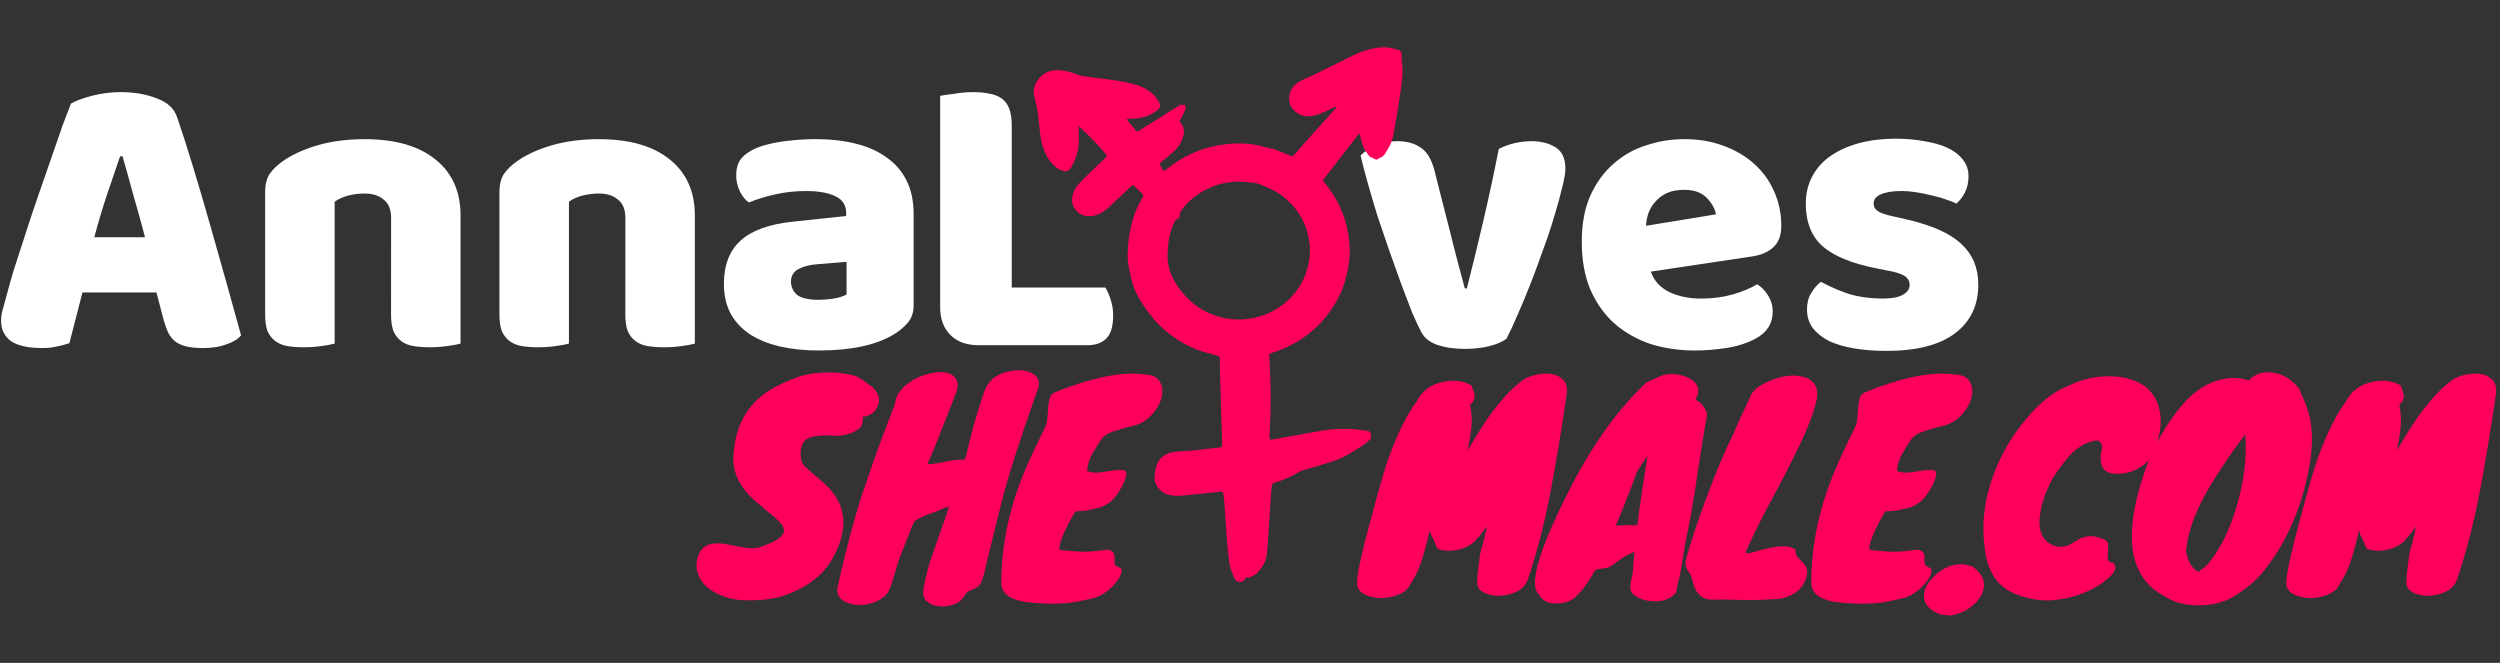 <svg fill="none" height="35" viewBox="0 0 132 35" width="132" xmlns="http://www.w3.org/2000/svg"><rect x="0" y="0" width="132" height="35" fill="#333333" stroke="none"/><path d="m3.749 5.468c.245-.144.612-.281 1.101-.41.504-.13 1.007-.194 1.511-.194.72 0 1.353.108 1.9.324.561.201.921.525 1.079.971.259.748.54 1.619.842 2.612.302.993.604 2.022.907 3.087.302 1.05.597 2.094.885 3.13.288 1.022.54 1.928.755 2.72-.173.202-.432.36-.777.475-.345.13-.756.194-1.23.194-.345 0-.64-.029-.885-.086-.23-.058-.425-.144-.583-.259-.144-.115-.266-.266-.367-.453-.086-.187-.166-.403-.237-.648l-.389-1.49h-3.907c-.115.432-.23.878-.345 1.338s-.23.907-.345 1.338c-.201.072-.417.13-.648.173-.216.058-.482.086-.799.086-.734 0-1.281-.122-1.641-.367-.345-.259-.518-.612-.518-1.058 0-.202.029-.403.086-.605.058-.201.122-.439.194-.712.101-.389.237-.871.41-1.446.187-.576.389-1.194.604-1.857.216-.676.446-1.367.691-2.072.245-.705.475-1.367.691-1.986.216-.633.41-1.194.583-1.684.187-.489.331-.863.432-1.123zm2.59 2.785c-.201.604-.432 1.281-.691 2.029-.245.734-.468 1.482-.669 2.245h2.677c-.201-.777-.41-1.533-.626-2.267-.201-.748-.389-1.418-.561-2.008zm14.311 3.26c0-.446-.13-.77-.389-.971-.245-.216-.583-.324-1.015-.324-.288 0-.576.036-.864.108-.273.072-.511.18-.712.324v7.491c-.144.043-.374.086-.691.13-.302.043-.619.065-.95.065-.317 0-.604-.022-.864-.065-.245-.043-.453-.13-.626-.259-.173-.13-.309-.302-.41-.518-.086-.23-.13-.525-.13-.885v-6.476c0-.389.079-.705.237-.95.173-.245.403-.468.691-.669.489-.345 1.101-.626 1.835-.842.748-.216 1.576-.324 2.482-.324 1.626 0 2.878.36 3.756 1.079.878.705 1.317 1.691 1.317 2.957v6.757c-.144.043-.374.086-.691.13-.302.043-.619.065-.95.065-.317 0-.604-.022-.863-.065-.245-.043-.453-.13-.626-.259-.173-.13-.309-.302-.41-.518-.086-.23-.13-.525-.13-.885zm12.37 0c0-.446-.13-.77-.389-.971-.245-.216-.583-.324-1.015-.324-.288 0-.576.036-.864.108-.273.072-.511.18-.712.324v7.491c-.144.043-.374.086-.691.13-.302.043-.619.065-.95.065-.317 0-.604-.022-.863-.065-.245-.043-.453-.13-.626-.259-.173-.13-.309-.302-.41-.518-.086-.23-.13-.525-.13-.885v-6.476c0-.389.079-.705.237-.95.173-.245.403-.468.691-.669.489-.345 1.101-.626 1.835-.842.748-.216 1.576-.324 2.482-.324 1.626 0 2.878.36 3.756 1.079.878.705 1.317 1.691 1.317 2.957v6.757c-.144.043-.374.086-.691.13-.302.043-.619.065-.95.065-.317 0-.605-.022-.864-.065-.245-.043-.453-.13-.626-.259-.173-.13-.309-.302-.41-.518-.086-.23-.13-.525-.13-.885zm10.21 4.317c.245 0 .511-.022.799-.065.302-.058.525-.13.669-.216v-1.727l-1.554.13c-.403.029-.734.115-.993.259-.259.144-.388.36-.388.648 0 .288.108.525.324.712.23.173.612.259 1.144.259zm-.173-8.484c.777 0 1.482.079 2.116.237.648.158 1.194.403 1.641.734.46.317.813.727 1.058 1.23.245.489.367 1.072.367 1.749v4.835c0 .374-.108.684-.324.928-.202.23-.446.432-.734.605-.935.561-2.252.842-3.95.842-.763 0-1.453-.072-2.072-.216-.604-.144-1.13-.36-1.576-.648-.432-.288-.77-.655-1.015-1.101-.23-.446-.345-.964-.345-1.554 0-.993.295-1.756.885-2.288.59-.532 1.504-.864 2.742-.993l2.828-.302v-.151c0-.417-.187-.712-.561-.885-.36-.187-.885-.281-1.576-.281-.547 0-1.079.058-1.597.173-.518.115-.986.259-1.403.432-.187-.13-.345-.324-.475-.583-.13-.273-.194-.554-.194-.842 0-.374.086-.669.259-.885.187-.23.468-.425.842-.583.417-.158.907-.273 1.468-.345.576-.072 1.115-.108 1.619-.108z" fill="#fff"/><path d="m51.649 18.226c-.619 0-1.108-.18-1.468-.54-.36-.36-.54-.849-.54-1.468v-11.16c.159-.029.41-.065.756-.108.345-.058.676-.086.993-.086.331 0 .619.029.864.086.259.043.475.13.648.259.173.13.302.309.389.54.086.23.13.532.13.907v8.527h4.944c.101.158.194.374.28.648.087.259.13.532.13.82 0 .576-.123.986-.367 1.23-.245.23-.568.345-.971.345zm27.896-.345c-.201.158-.497.288-.885.389-.389.101-.828.151-1.317.151-.561 0-1.05-.072-1.468-.216-.403-.144-.683-.374-.842-.691-.129-.245-.288-.583-.475-1.015-.173-.446-.36-.935-.561-1.468-.201-.547-.41-1.13-.626-1.748-.216-.619-.424-1.23-.626-1.835-.187-.604-.36-1.187-.518-1.749-.159-.561-.288-1.058-.389-1.49.202-.201.468-.374.799-.518.345-.158.72-.237 1.122-.237.504 0 .914.108 1.23.324.331.201.576.59.734 1.166l.842 3.303c.158.648.309 1.238.453 1.77.144.518.252.921.324 1.209h.108c.273-1.065.561-2.245.864-3.54.302-1.295.576-2.569.82-3.821.245-.13.518-.23.82-.302.317-.072.619-.108.907-.108.504 0 .928.108 1.273.324.345.216.518.59.518 1.123 0 .23-.057.568-.173 1.015-.101.432-.237.928-.41 1.489-.158.547-.352 1.13-.583 1.749-.216.619-.439 1.223-.669 1.813-.23.59-.461 1.144-.691 1.662-.216.504-.41.921-.583 1.252zm9.974.626c-.849 0-1.641-.115-2.375-.345-.72-.245-1.353-.605-1.899-1.079-.533-.475-.957-1.072-1.274-1.792-.302-.72-.453-1.562-.453-2.526 0-.95.151-1.763.453-2.439.316-.691.727-1.252 1.23-1.684.504-.446 1.079-.77 1.727-.971.648-.216 1.31-.324 1.986-.324.763 0 1.454.115 2.073.345.633.23 1.173.547 1.619.95.46.403.813.885 1.058 1.446.259.561.388 1.173.388 1.835 0 .489-.137.864-.41 1.123-.273.259-.655.425-1.144.496l-5.332.799c.159.475.482.835.972 1.079.489.23 1.05.345 1.684.345.59 0 1.144-.072 1.662-.216.533-.158.964-.338 1.296-.54.23.144.424.345.583.605.158.259.237.532.237.82 0 .648-.303 1.13-.907 1.446-.46.245-.978.41-1.554.496-.576.086-1.115.13-1.619.13zm-.605-8.484c-.345 0-.647.058-.906.173-.245.115-.446.266-.604.453-.159.173-.281.374-.367.604-.072.216-.115.439-.129.669l3.691-.604c-.043-.288-.201-.576-.475-.864-.273-.288-.676-.432-1.209-.432zm15.54 5.008c0 1.094-.41 1.95-1.23 2.569-.821.619-2.03.928-3.627.928-.604 0-1.165-.043-1.683-.13-.518-.086-.964-.216-1.338-.389-.36-.187-.648-.417-.864-.691-.201-.274-.302-.597-.302-.972 0-.345.072-.633.216-.863.144-.245.317-.446.518-.605.417.23.892.439 1.425.626.547.173 1.173.259 1.878.259.446 0 .784-.065 1.014-.194.245-.13.367-.302.367-.518 0-.202-.086-.36-.259-.475-.173-.115-.46-.209-.863-.281l-.648-.13c-1.252-.245-2.187-.626-2.806-1.144-.604-.532-.906-1.288-.906-2.267 0-.532.115-1.015.345-1.446.23-.432.554-.792.971-1.079.417-.288.914-.511 1.49-.669.59-.158 1.238-.237 1.942-.237.533 0 1.029.043 1.49.13.475.072.885.187 1.23.345.345.158.619.367.821.626.201.245.302.54.302.885 0 .331-.065.619-.195.864-.115.23-.266.424-.453.583-.115-.072-.288-.144-.518-.216-.23-.086-.482-.158-.755-.216-.274-.072-.555-.13-.843-.173-.273-.043-.525-.065-.755-.065-.475 0-.842.058-1.101.173-.259.101-.389.266-.389.496 0 .158.072.288.216.389.144.101.417.194.82.281l.669.151c1.382.317 2.36.756 2.936 1.317.59.547.885 1.259.885 2.137z" fill="#fff"/><g fill="#ff005c"><path d="m39.622 31.694c-.489.019-.94-.043-1.353-.187-.403-.134-.734-.321-.993-.561-.249-.24-.408-.518-.475-.835-.067-.326-.01-.657.173-.993.249-.403.748-.523 1.497-.36.566.115.955.177 1.166.187.221.01.408-.019.561-.086.7-.23 1.094-.48 1.18-.748.058-.202-.067-.437-.374-.705-.125-.115-.264-.23-.417-.345-.153-.115-.283-.23-.389-.345-.48-.355-.859-.763-1.137-1.223-.269-.47-.379-.979-.331-1.526.048-.547.139-.998.273-1.353.134-.365.302-.686.504-.964.355-.489.816-.887 1.382-1.195.652-.336 1.175-.552 1.569-.648.777-.173 1.564-.187 2.36-.043.269.048.499.139.691.273.192.134.384.273.576.417.336.336.417.676.245 1.022-.067.154-.173.278-.317.374-.144.096-.297.149-.46.158.019.259-.029.451-.144.576-.221.221-.605.364-1.152.432-.787-.058-1.319-.014-1.597.13-.326.173-.446.547-.36 1.123.019.125.096.254.23.389.144.134.307.278.489.432.192.153.388.326.59.518.211.192.393.412.547.662.537.883.494 1.914-.13 3.094-.46.883-1.247 1.545-2.36 1.986-.576.23-1.257.345-2.044.345zm8.56-3.972-.691 1.756c-.096.269-.182.547-.259.835-.077.288-.159.537-.245.748-.087.221-.221.393-.403.518-.173.125-.369.216-.59.273-.221.067-.451.096-.691.086-.23-.01-.437-.053-.619-.13-.413-.192-.557-.508-.431-.95.441-1.938.854-3.492 1.237-4.663.393-1.171.715-2.091.964-2.763.259-.671.528-1.381.806-2.13.029-.278.144-.528.345-.748.201-.221.436-.403.705-.547.278-.144.566-.245.864-.302.297-.067.561-.077.792-.029.23.048.398.153.503.317.115.163.124.398.029.705-.345.883-.59 1.506-.734 1.871-.144.364-.273.691-.389.979l-.403.95c.201.01.455-.019.762-.086.556-.125.959-.168 1.209-.13 0-.048.024-.13.072-.245.268-1.171.57-2.245.907-3.224.24-.806.858-1.228 1.856-1.266.393 0 .691.096.892.288.221.202.249.475.086.82-.883 2.475-1.506 4.428-1.871 5.857-.413 1.65-.686 2.763-.82 3.339-.125.576-.235.916-.331 1.022-.096.105-.197.177-.302.216-.096.048-.192.091-.288.13-.096.038-.173.134-.23.288h-.043c-.077.173-.245.307-.504.403-.259.096-.523.13-.792.101-.259-.019-.48-.115-.662-.288-.173-.163-.216-.417-.129-.763.096-.547.254-1.132.475-1.756.221-.633.394-1.127.518-1.482.134-.355.245-.686.331-.993-.077.038-.153.067-.23.086-.067.019-.153.058-.259.115-.106.048-.216.091-.331.13-.105.038-.211.077-.316.115-.269.105-.489.211-.662.317zm1.626-.964c.009 0 .058-.014.144-.043-.057.019-.106.034-.144.043zm6.216 2.288c.557.058.969.086 1.238.086.278 0 .695-.038 1.252-.115.173.058.274.13.302.216.029.086.038.177.029.273-.009.086-.004.173.015.259.019.086.111.158.273.216.087.029.111.115.072.259-.029.134-.105.283-.23.446-.317.413-.691.7-1.123.864-.69.173-1.233.273-1.626.302-.652.048-1.362.024-2.13-.072-.844-.153-1.252-.504-1.223-1.05 0-2.015.442-4.039 1.324-6.073.288-.662.614-1.357.979-2.087.076-.154.119-.326.129-.518.019-.192.033-.379.043-.561.009-.182.038-.345.086-.489.048-.144.149-.245.302-.302 1.996-.796 3.574-1.103 4.735-.921.403.01.667.149.792.417.134.259.149.552.043.878-.097.326-.293.633-.59.921-.288.288-.652.465-1.094.532-.566.163-.912.273-1.036.331-.24.115-.413.269-.518.461-.134.211-.259.413-.374.605-.115.192-.197.398-.245.619l-.057.317c.183.086.403.115.662.086.269-.038.513-.072.734-.101.23-.038.413-.043.547-.014.144.029.173.173.087.432-.077.249-.226.532-.446.849-.211.317-.513.547-.907.691-.249.048-.422.086-.518.115-.086.019-.153.034-.201.043-.067.01-.259.024-.576.043-.451.767-.724 1.362-.82 1.784-.039.173-.015.259.072.259zm21.673-8.692c.096.259.149.432.158.518.019.182-.048.336-.201.461 0 .01-.009.024-.029.043.086.451.105.873.057 1.266-.048.393-.11.772-.187 1.137.518-.883.93-1.53 1.238-1.943.633-.854 1.223-1.463 1.77-1.828.182-.105.403-.182.662-.23.268-.058.522-.067.762-.029.24.038.437.134.59.288.163.153.235.384.216.691-.269 1.871-.557 3.617-.864 5.238-.307 1.612-.705 3.152-1.194 4.62v.029h-.015c-.115.345-.403.59-.863.734-.451.134-.854.144-1.209.029-.431-.125-.629-.355-.59-.691l.015-.331v-.029c.038-.23.057-.384.057-.461.009-.086.019-.149.029-.187.019-.249.058-.48.115-.691.067-.221.115-.398.144-.532.029-.134.057-.259.086-.374.029-.125.048-.221.058-.288-.365.499-.624.801-.777.907-.384.269-.83.393-1.339.374-.317-.019-.499-.091-.547-.216-.096-.269-.163-.427-.201-.475-.058-.077-.106-.206-.144-.389-.249 1.103-.494 1.885-.734 2.346-.096.182-.192.345-.288.489-.135.317-.441.537-.921.662-.451.125-.883.115-1.295-.029-.423-.134-.624-.374-.605-.72s.091-.777.216-1.295c.115-.528.254-1.084.417-1.669.489-1.852.835-3.056 1.036-3.612.211-.556.388-.993.532-1.31.345-.739.652-1.276.921-1.612.297-.604.791-.969 1.482-1.094.547-.106 1.026-.038 1.439.201zm11.821.748c.326.173.532.427.619.763-.192 1.075-.365 2.144-.518 3.209-.153 1.055-.302 1.943-.446 2.662-.144.71-.245 1.242-.302 1.597-.048.355-.105.71-.173 1.065l-.087.302c-.019.105-.038.201-.057.288-.019.096-.038.197-.057.302-.269.307-.633.461-1.094.461-.489 0-.878-.125-1.166-.374-.173-.134-.202-.417-.087-.849.048-.173.077-.393.087-.662.019-.278.038-.508.057-.691v-.029c-.288.105-.547.245-.777.417-.231.163-.374.269-.432.317-.057.038-.134.072-.23.101-.096.019-.182.034-.259.043-.182.01-.307.038-.375.086-.556.998-1.055 1.554-1.496 1.669-.278.086-.556.105-.835.058-.278-.038-.499-.202-.662-.489-.307-.288-.23-1.075.23-2.36.25-.681.604-1.497 1.065-2.446.47-.959.921-1.794 1.353-2.504.93-1.526 1.953-2.811 3.065-3.857.182-.077.379-.163.59-.259.211-.105.417-.163.619-.173.211-.01.427.014.647.072.221.058.408.144.561.259.355.269.408.609.159 1.022zm-3.08 3.785c-.201.576-.403 1.108-.605 1.597-.202.48-.374.902-.518 1.266l1.137-.043c.077-.614.164-1.223.259-1.828.096-.604.187-1.209.273-1.813zm-.389 2.878c.135 0 .269-.01.403-.029v-.014c-.124.01-.239.019-.345.029-.105.01-.124.014-.057.014zm8.195 3.785c-.201.058-.394.086-.576.086-.183.01-.37.019-.561.029-.182.01-.437.014-.763.014-.326 0-.816-.01-1.468-.029-.153.01-.307.014-.46.014-.154 0-.298-.029-.432-.086-.297-.125-.499-.413-.604-.864-.049-.211-.101-.36-.159-.446-.067-.086-.12-.168-.158-.245-.096-.153-.086-.408.029-.763.105-.355.245-.792.417-1.31.173-.528.369-1.084.59-1.669.518-1.391.983-2.494 1.396-3.31.163-.364.302-.681.417-.95.124-.269.235-.499.331-.691.096-.201.144-.307.144-.317.096-.364.465-.672 1.108-.921.623-.259 1.189-.326 1.698-.202.566.144.815.518.748 1.123-.135.595-.336 1.19-.604 1.784-.259.595-.557 1.218-.892 1.871-.336.652-.701 1.343-1.094 2.072-.394.729-.782 1.521-1.166 2.375-.01.038.009.072.058.101.125-.01.297-.048.518-.115.23-.067.465-.125.705-.173.249-.058.494-.086.734-.086.239 0 .441.062.604.187-.009.173.034.312.13.417.096.096.192.192.288.288.239.249.259.58.058.993-.192.403-.538.676-1.036.82zm4.545-2.504c.557.058.969.086 1.237.086.279 0 .696-.038 1.252-.115.173.058.274.13.303.216.029.086.038.177.029.273-.01.086-.005.173.014.259.019.086.11.158.273.216.087.029.111.115.072.259-.029.134-.105.283-.23.446-.317.413-.691.7-1.122.864-.691.173-1.233.273-1.627.302-.652.048-1.362.024-2.13-.072-.844-.153-1.252-.504-1.223-1.05 0-2.015.441-4.039 1.324-6.073.288-.662.614-1.357.979-2.087.077-.154.12-.326.129-.518.019-.192.034-.379.043-.561.01-.182.039-.345.086-.489.048-.144.149-.245.302-.302 1.996-.796 3.574-1.103 4.735-.921.402.01.666.149.791.417.134.259.149.552.043.878-.096.326-.292.633-.59.921-.288.288-.652.465-1.093.532-.566.163-.912.273-1.037.331-.24.115-.412.269-.518.461-.134.211-.259.413-.374.605s-.197.398-.245.619l-.057.317c.182.086.403.115.662.086.269-.038.513-.072.734-.101.23-.038.412-.043.547-.014.144.029.172.173.086.432-.077.249-.226.532-.446.849-.211.317-.513.547-.907.691-.249.048-.422.086-.518.115-.086.019-.153.034-.201.043-.068.01-.259.024-.576.043-.451.767-.724 1.362-.82 1.784-.039.173-.014.259.072.259z"/><path d="m104.622 31.406c-.116.23-.288.432-.519.605-.22.182-.446.307-.676.374-.221.077-.37.115-.446.115-.077 0-.273-.024-.59-.072h-.015c-.009 0-.024-.01-.043-.029-.499-.23-.748-.542-.748-.935 0-.345.177-.691.532-1.036.48-.461.998-.672 1.554-.633.068.01.226.048.476.115.028.029.047.043.057.043.547.422.686.907.418 1.454zm6.366-7.714c0-.288-.101-.432-.303-.432-.076 0-.168.019-.273.058s-.206.072-.302.101c-.355.192-.634.403-.835.633-.192.221-.389.47-.59.748-.202.278-.374.576-.518.892s-.254.614-.331.892c-.278 1.026-.173 1.717.317 2.072.201.144.412.216.633.216.23-.01.412-.058.546-.144.144-.086.284-.168.418-.245.134-.077.288-.13.461-.158.182-.038.402-.014.661.072.269.077.413.182.432.317s.019.273 0 .417-.024.273-.014.389c.019.115.124.187.316.216.183.23.068.508-.345.835-.105.086-.206.168-.302.245-.825.528-1.703.82-2.634.878-.585.038-1.209-.067-1.871-.317-.988-.374-1.544-1.214-1.669-2.518-.163-1.209-.01-2.461.461-3.756.393-1.094.988-2.106 1.784-3.037.719-.854 1.429-1.41 2.13-1.669.835-.432 1.737-.6 2.705-.504 1.027.134 1.699.571 2.015 1.31.317.739.264 1.626-.158 2.662-.144.365-.418.652-.82.864-.346.192-.72.288-1.123.288s-.662-.125-.777-.374c-.115-.259-.12-.576-.014-.95zm4.277-2.36c.604-.691 1.276-1.123 2.015-1.295.509-.125.988-.105 1.439.058.355-.374.816-.508 1.382-.403.518.096.959.389 1.324.878.019.067.057.168.115.302.067.134.129.283.187.446.422.979.456 2.264.1 3.857-.441 1.976-1.223 3.651-2.345 5.023-.346.422-.734.772-1.166 1.051-.691.528-1.516.763-2.475.705-.595-.029-1.094-.177-1.497-.446-1.602-.796-2.125-2.456-1.568-4.979.46-2.072 1.29-3.804 2.489-5.195zm.173 7.642-.015.086.029.158c.058.297.154.528.288.691.135.154.245.249.331.288.096-.077.192-.149.288-.216s.182-.149.259-.245c.652-.806 1.161-1.861 1.525-3.166.365-1.305.499-2.514.403-3.627-.374.48-.767 1.031-1.18 1.655-.412.624-.738 1.156-.978 1.597-.547 1.027-.864 1.952-.95 2.777zm11.321-8.62c.096.259.149.432.159.518.018.182-.048.336-.202.461 0 .01-.01.024-.029.043.087.451.105.873.058 1.266-.048.393-.111.772-.187 1.137.518-.883.93-1.53 1.237-1.943.634-.854 1.223-1.463 1.77-1.828.183-.105.404-.182.662-.23.269-.058.523-.067.763-.029s.437.134.59.288c.163.153.235.384.216.691-.269 1.871-.557 3.617-.864 5.238-.306 1.612-.705 3.152-1.194 4.62v.029h-.014c-.115.345-.403.59-.864.734-.451.134-.853.144-1.209.029-.431-.125-.628-.355-.59-.691l.015-.331v-.029c.038-.23.057-.384.057-.461.01-.086.019-.149.029-.187.019-.249.058-.48.115-.691.067-.221.115-.398.144-.532.029-.134.058-.259.086-.374.029-.125.048-.221.058-.288-.365.499-.623.801-.777.907-.384.269-.83.393-1.338.374-.317-.019-.5-.091-.547-.216-.097-.269-.163-.427-.202-.475-.057-.077-.105-.206-.144-.389-.249 1.103-.494 1.885-.734 2.346-.096.182-.191.345-.288.489-.134.317-.441.537-.921.662-.45.125-.882.115-1.295-.029-.422-.134-.623-.374-.604-.72s.091-.777.216-1.295c.115-.528.254-1.084.417-1.669.489-1.852.835-3.056 1.036-3.612.211-.556.389-.993.533-1.31.345-.739.652-1.276.921-1.612.297-.604.791-.969 1.482-1.094.547-.106 1.026-.038 1.439.201z"/><path d="m62.421 6.149s-.006.011-.017.021c-.052.087-.093.165-.127.229.064.094.13.17.171.257.12.263.052.52-.056.769-.104.238-.265.439-.461.612-.201.178-.41.349-.618.52-.051.042-.093.083-.061.148.055.113.102.233.21.332.063-.047.123-.089.18-.135.464-.377.977-.678 1.537-.9.455-.181.927-.304 1.416-.37.608-.082 1.212-.085 1.812.035.28.056.549.168.837.194.005 0.0.01.003.015.005.284.114.57.225.853.344.137.058.135.065.237-.052.242-.276.482-.553.727-.827.44-.492.884-.981 1.325-1.472.063-.071.123-.145.185-.217-.046-.012-.075-.008-.101.004-.155.073-.308.15-.463.22-.247.112-.495.22-.769.263-.287.046-.554-.017-.778-.175-.415-.294-.543-.807-.261-1.269.142-.233.364-.374.61-.486.215-.098.432-.191.643-.295.666-.328 1.329-.662 1.997-.988.335-.163.688-.289 1.055-.361.405-.08.815-.088 1.214.053.037.013.077.02.116.03 0 0 .01.005.019.015.03.021.051.032.072.043 0 0 0 0.0.001.009.019.024.037.04.055.055.003.011.005.023.008.056.003.164-.013.308.009.447.036.228.054.452.036.685-.039.533-.127 1.06-.207 1.588-.079.518-.172 1.034-.265 1.55-.046.256-.129.503-.263.731-.072.122-.148.241-.223.362 0 0-.003-.001-.012.001-.032.031-.055.06-.078.088 0 0-.003-.001-.013.001-.108.056-.207.11-.306.164-.009-.001-.018-.002-.04-.01-.121-.06-.231-.112-.339-.164 0 0-.006.005-.004-.008-.136-.189-.28-.362-.345-.578-.064-.207-.115-.418-.176-.644-.029.036-.044.055-.059.074-.47.607-.94 1.214-1.411 1.821-.122.157-.244.312-.367.467-.091.115-.093.153.002.271.04.05.089.094.128.146.373.504.682 1.038.887 1.631.177.512.271 1.036.302 1.57.028.477-.031.948-.133 1.417-.161.74-.472 1.415-.912 2.035-.284.402-.626.754-1.007 1.073-.607.507-1.299.861-2.057 1.099-.122.038-.141.054-.136.175.006.162.026.323.026.484.111 2.04-.011 3.504-.018 3.808-.002.092.029.121.128.111.05-.005.1-.013.15-.022.304-.054.607-.108.91-.164.442-.081.883-.169 1.327-.244.429-.073.86-.129 1.296-.138.483-.011.959.043 1.433.121 0 0 0 0 .094.049.002.212.054.165.026.283-.007.028-.017.056-.026.084 0 0-.007.008-.019.015-.026.026-.04.045-.054.064 0 0-.011.005-.024.009-.039.032-.065.059-.09.086 0 0 .001.002-.01.001-.094.069-.177.139-.261.208 0 0-.002-.001-.012-.001-.247.148-.481.302-.724.441-.288.164-.594.293-.911.393-.451.143-.907.271-1.36.408-.101.03-.209.055-.296.108-.413.252-.853.446-1.318.583-.086.025-.116.071-.13.155-.072.42-.199 3.307-.281 3.724-.062.316-.216.587-.449.817-.041.041-.076.088-.115.132 0 0-.01.004-.026.007-.113.058-.211.113-.309.168-.038.001-.076.002-.128-.005-.102-.036-.088.032-.099.076 0 0-.006.011-.017.02-.028.034-.045.06-.062.086 0 0-.01.004-.027.008-.121.056-.225.032-.331.007 0 0-.009-.007-.016-.019-.026-.026-.046-.04-.066-.054 0 0-.004-.011-.008-.026-.031-.059-.059-.103-.087-.147 0 0-.002-.012-.004-.029-.05-.14-.097-.264-.147-.387-.193-.475-.292-3.431-.385-3.934-.021-.116-.055-.145-.172-.133-.327.035-.653.074-.98.108-.337.035-.675.062-1.011.096-.229.024-.451.022-.678-.026-.499-.105-.861-.586-.786-1.067.023-.145.038-.293.079-.433.118-.401.39-.661.81-.753.191-.042.391-.048.587-.065.197-.017.395-.019.591-.04.377-.04.753-.09 1.13-.132.235-.026.368.032.364-.201-.005-.304-.105-3.184-.106-3.488-.001-.196-.024-.772-.022-.968.002-.168-.011-.179-.173-.224-.263-.072-.527-.139-.786-.222-.438-.141-.848-.343-1.233-.589-.518-.331-.976-.726-1.364-1.198s-.758-1.021-.976-1.585c-.128-.332-.203-.723-.27-1.071-.101-.526-.052-.97 0-1.498.027-.272.097-.539.157-.807.074-.332.198-.648.35-.953.072-.145.149-.288.226-.431.03-.056.052-.111-.001-.162-.153-.15-.307-.299-.462-.447-.039-.038-.082-.032-.121.004-.025.024-.05.049-.075.073-.385.362-.765.729-1.156 1.084-.254.23-.537.412-.902.445-.256.023-.488-.031-.679-.19-.289-.24-.387-.55-.3-.914.046-.195.132-.373.262-.524.158-.184.331-.357.504-.527.303-.296.613-.586.919-.88.045-.043.086-.091.136-.145-.447-.571-.962-1.06-1.494-1.569-.006.052-.012.075-.011.098.005.221.021.441.015.662-.011.39-.087.769-.261 1.125-.045.092-.089.185-.134.278 0 0-.001-.001-.01.002-.024.03-.039.057-.054.084 0 0 .002.002-.009.003-.035.029-.059.057-.084.086 0 0-.012.004-.029.005-.054.016-.092.032-.13.047l-.014-.001s-.014 0-.027-.008c-.166-.042-.311-.093-.435-.191-.32-.252-.522-.58-.665-.947-.168-.432-.203-.889-.249-1.341-.047-.464-.106-.926-.235-1.375-.095-.333-.057-.646.138-.93.276-.399.679-.588 1.167-.55.31.024.62.091.911.215.087.038.179.074.273.087.45.064.901.124 1.353.178.487.059.971.133 1.443.268.279.08.54.194.773.362.223.161.398.361.518.604.058.115.07.225-.032.325-.009.009-.009.027-.013.041-.009.004-.017.009-.037.024-.221.158-.438.29-.691.358-.256.069-.514.106-.78.099-.048-.001-.096.01-.159.017.021.041.027.064.042.082.14.167.281.334.423.5.072.084.093.087.188.027.127-.08.251-.165.379-.244.277-.171.558-.336.835-.508.113-.07.218-.153.326-.229 0 0 .012-.003.027-.006.051-.03.087-.057.123-.084.015-.007.03-.013.061-.026.04-.025.064-.045.088-.065 0 0-.002-.002.009-.001.055-.029.098-.059.142-.089.015-.008.029-.016.061-.028.055-.03.093-.056.13-.082.01-.003.021-.007.052-.01.083.012.145.024.208.036 0 0 .005.011.006.029.002.07.003.122.004.174-.003.011-.007.021-.021.044-.031.062-.051.112-.072.162 0 0-.005.011-.016.021-.031.059-.052.108-.072.157zm-.722 7.882c.139.643.489 1.169.944 1.653.455.483 1.008.824 1.657 1.02.553.167 1.114.211 1.681.123.758-.117 1.425-.429 1.989-.939.573-.52.944-1.156 1.11-1.9.098-.44.112-.882.036-1.33-.103-.608-.339-1.157-.724-1.645-.389-.492-.879-.866-1.465-1.111-.281-.118-.556-.264-.876-.269-.076-.001-.152-.012-.227-.02-.579-.06-1.145.003-1.689.198-.709.255-1.294.676-1.74 1.273-.062.083-.104.162-.1.268.004.084-.017.18-.112.207-.116.032-.157.116-.196.206-.142.321-.249.653-.286 1.002-.043.402-.094.845 0 1.266z"/></g></svg>